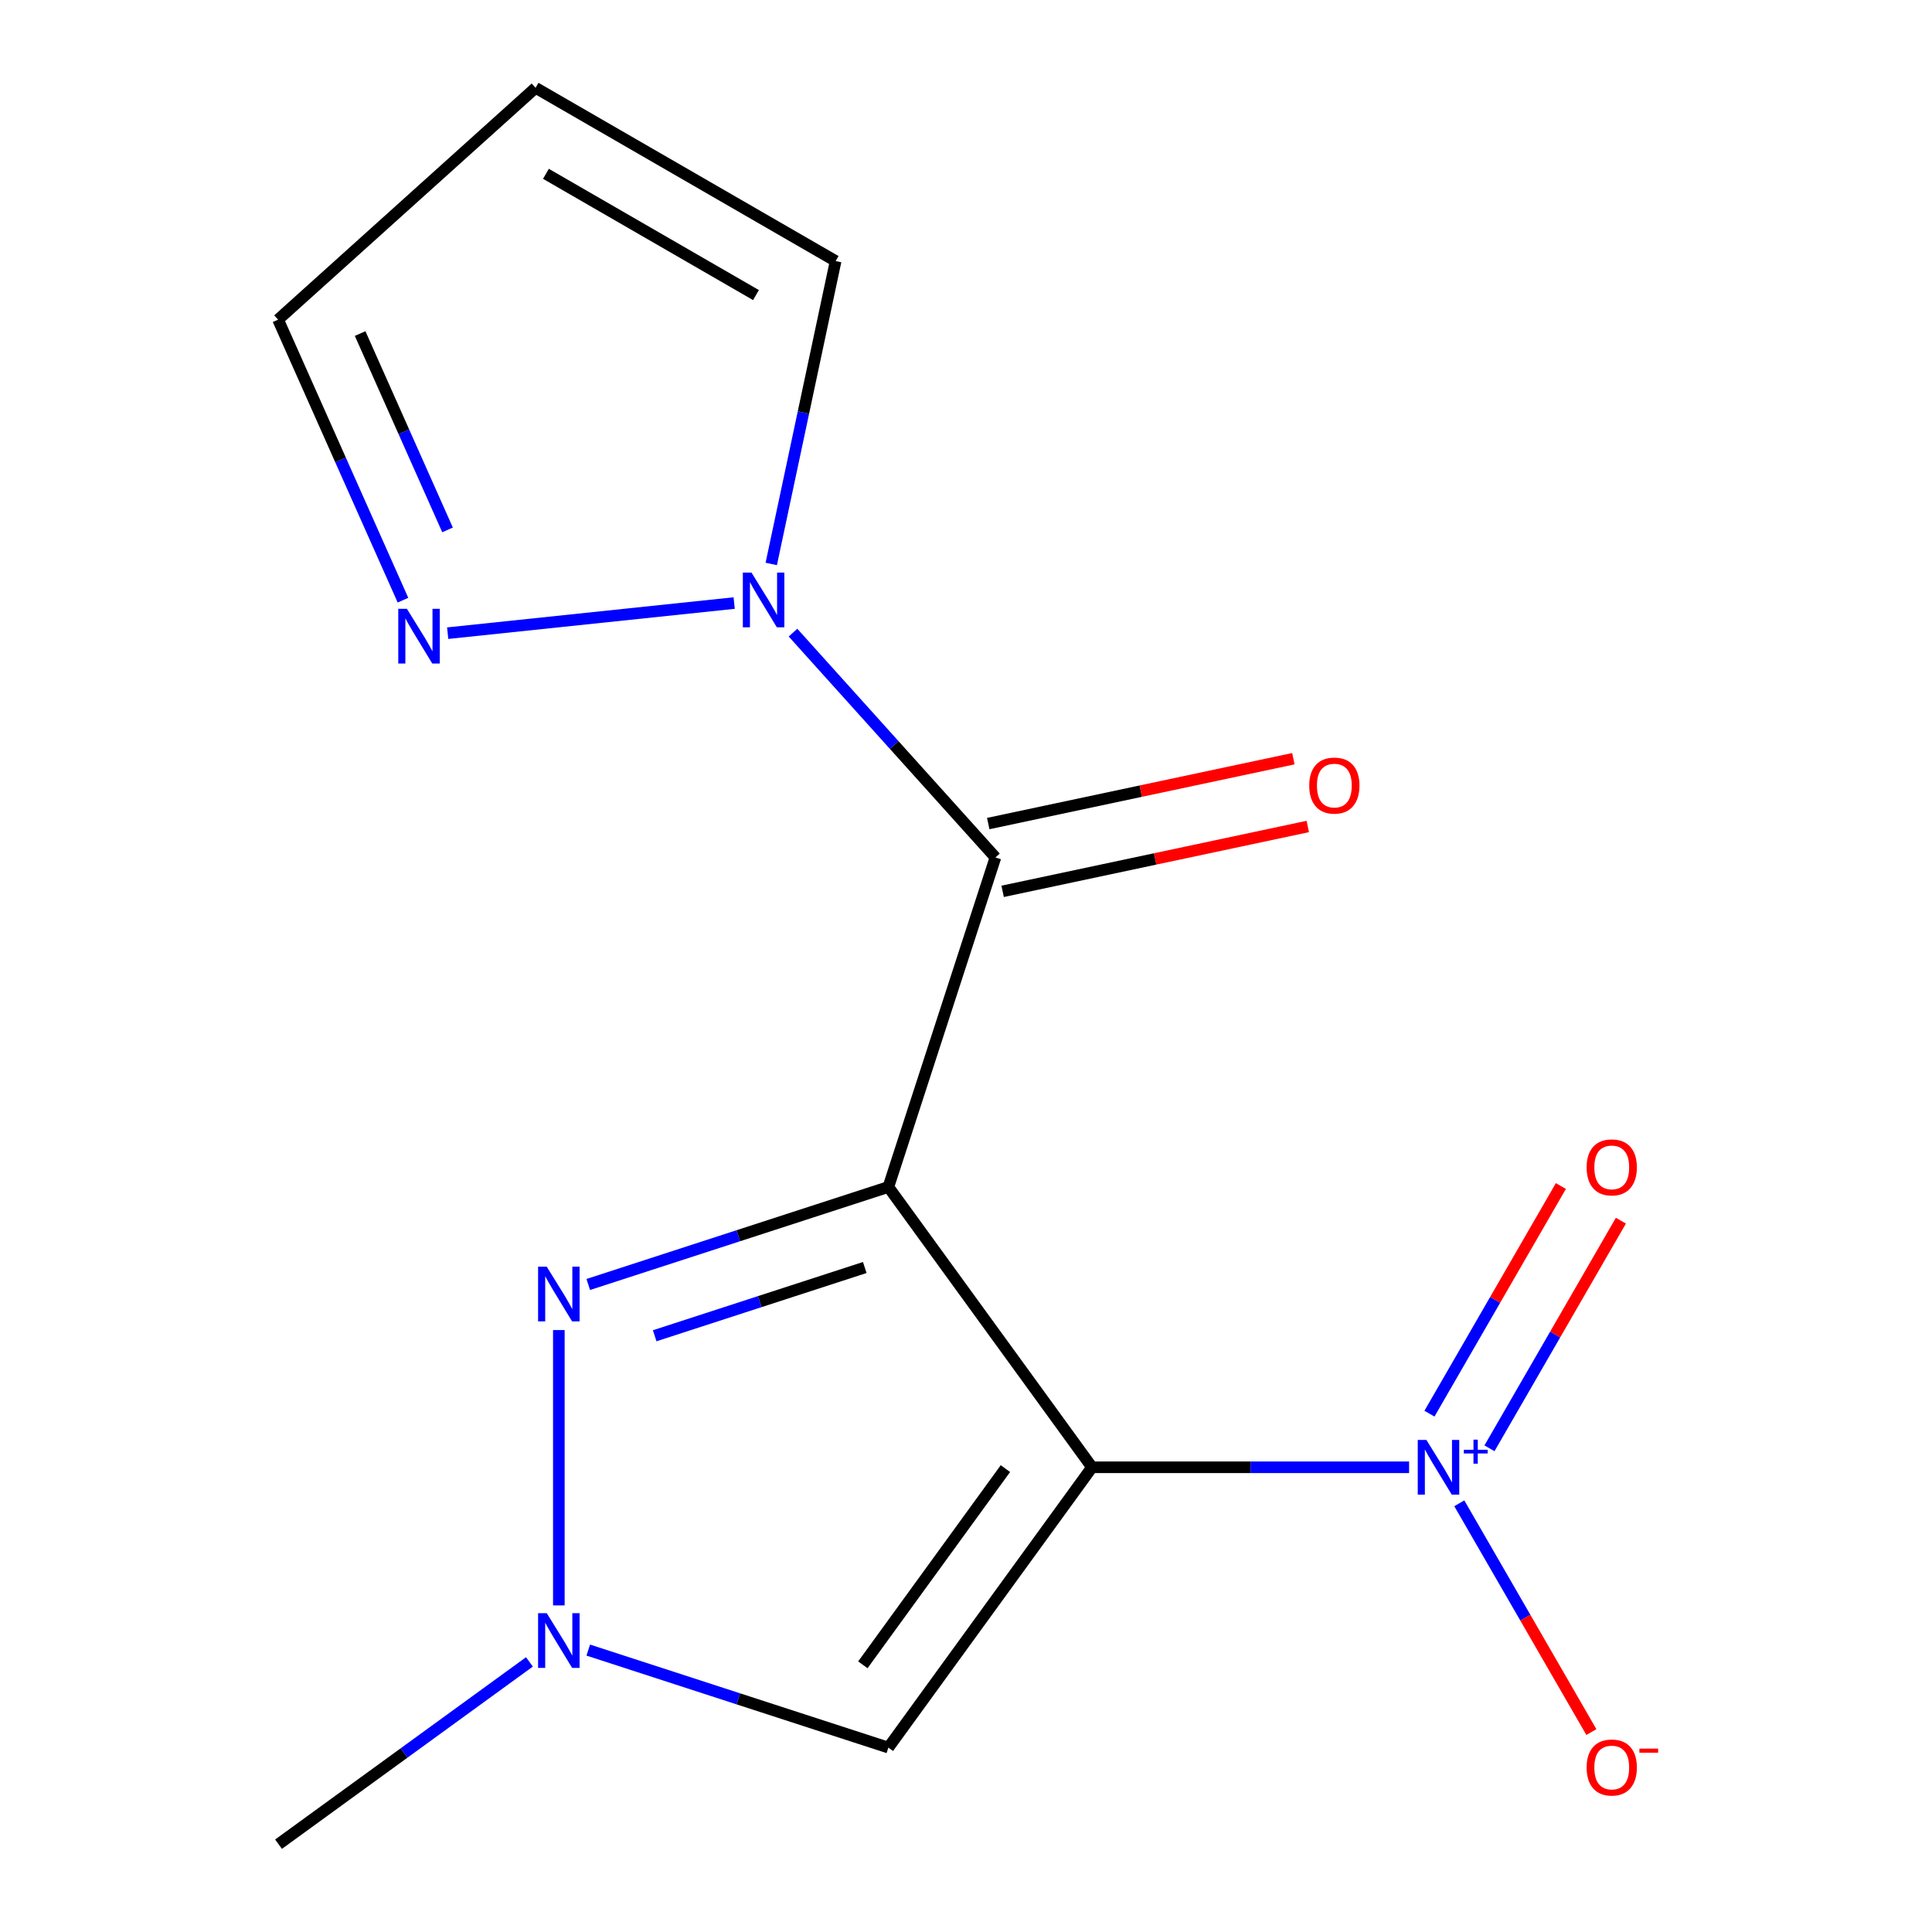 <?xml version='1.0' encoding='iso-8859-1'?>
<svg version='1.1' baseProfile='full'
              xmlns='http://www.w3.org/2000/svg'
                      xmlns:rdkit='http://www.rdkit.org/xml'
                      xmlns:xlink='http://www.w3.org/1999/xlink'
                  xml:space='preserve'
width='1000px' height='1000px' viewBox='0 0 1000 1000'>
<!-- END OF HEADER -->
<rect style='opacity:1.0;fill:#FFFFFF;stroke:none' width='1000' height='1000' x='0' y='0'> </rect>
<path class='bond-0' d='M 459.818,614.377 L 565.23,759.464' style='fill:none;fill-rule:evenodd;stroke:#000000;stroke-width:6px;stroke-linecap:butt;stroke-linejoin:miter;stroke-opacity:1' />
<path class='bond-1' d='M 459.818,614.377 L 515.236,443.816' style='fill:none;fill-rule:evenodd;stroke:#000000;stroke-width:6px;stroke-linecap:butt;stroke-linejoin:miter;stroke-opacity:1' />
<path class='bond-3' d='M 459.818,614.377 L 382.149,639.613' style='fill:none;fill-rule:evenodd;stroke:#000000;stroke-width:6px;stroke-linecap:butt;stroke-linejoin:miter;stroke-opacity:1' />
<path class='bond-3' d='M 382.149,639.613 L 304.481,664.849' style='fill:none;fill-rule:evenodd;stroke:#0000FF;stroke-width:6px;stroke-linecap:butt;stroke-linejoin:miter;stroke-opacity:1' />
<path class='bond-3' d='M 447.601,656.06 L 393.233,673.725' style='fill:none;fill-rule:evenodd;stroke:#000000;stroke-width:6px;stroke-linecap:butt;stroke-linejoin:miter;stroke-opacity:1' />
<path class='bond-3' d='M 393.233,673.725 L 338.865,691.39' style='fill:none;fill-rule:evenodd;stroke:#0000FF;stroke-width:6px;stroke-linecap:butt;stroke-linejoin:miter;stroke-opacity:1' />
<path class='bond-2' d='M 565.23,759.464 L 647.287,759.464' style='fill:none;fill-rule:evenodd;stroke:#000000;stroke-width:6px;stroke-linecap:butt;stroke-linejoin:miter;stroke-opacity:1' />
<path class='bond-2' d='M 647.287,759.464 L 729.344,759.464' style='fill:none;fill-rule:evenodd;stroke:#0000FF;stroke-width:6px;stroke-linecap:butt;stroke-linejoin:miter;stroke-opacity:1' />
<path class='bond-4' d='M 565.23,759.464 L 459.818,904.552' style='fill:none;fill-rule:evenodd;stroke:#000000;stroke-width:6px;stroke-linecap:butt;stroke-linejoin:miter;stroke-opacity:1' />
<path class='bond-4' d='M 520.401,760.145 L 446.612,861.706' style='fill:none;fill-rule:evenodd;stroke:#000000;stroke-width:6px;stroke-linecap:butt;stroke-linejoin:miter;stroke-opacity:1' />
<path class='bond-5' d='M 515.236,443.816 L 462.848,385.633' style='fill:none;fill-rule:evenodd;stroke:#000000;stroke-width:6px;stroke-linecap:butt;stroke-linejoin:miter;stroke-opacity:1' />
<path class='bond-5' d='M 462.848,385.633 L 410.459,327.45' style='fill:none;fill-rule:evenodd;stroke:#0000FF;stroke-width:6px;stroke-linecap:butt;stroke-linejoin:miter;stroke-opacity:1' />
<path class='bond-9' d='M 518.965,461.358 L 597.933,444.573' style='fill:none;fill-rule:evenodd;stroke:#000000;stroke-width:6px;stroke-linecap:butt;stroke-linejoin:miter;stroke-opacity:1' />
<path class='bond-9' d='M 597.933,444.573 L 676.9,427.788' style='fill:none;fill-rule:evenodd;stroke:#FF0000;stroke-width:6px;stroke-linecap:butt;stroke-linejoin:miter;stroke-opacity:1' />
<path class='bond-9' d='M 511.508,426.275 L 590.475,409.489' style='fill:none;fill-rule:evenodd;stroke:#000000;stroke-width:6px;stroke-linecap:butt;stroke-linejoin:miter;stroke-opacity:1' />
<path class='bond-9' d='M 590.475,409.489 L 669.443,392.704' style='fill:none;fill-rule:evenodd;stroke:#FF0000;stroke-width:6px;stroke-linecap:butt;stroke-linejoin:miter;stroke-opacity:1' />
<path class='bond-8' d='M 755.332,778.108 L 789.512,837.309' style='fill:none;fill-rule:evenodd;stroke:#0000FF;stroke-width:6px;stroke-linecap:butt;stroke-linejoin:miter;stroke-opacity:1' />
<path class='bond-8' d='M 789.512,837.309 L 823.691,896.51' style='fill:none;fill-rule:evenodd;stroke:#FF0000;stroke-width:6px;stroke-linecap:butt;stroke-linejoin:miter;stroke-opacity:1' />
<path class='bond-10' d='M 770.949,749.639 L 804.96,690.73' style='fill:none;fill-rule:evenodd;stroke:#0000FF;stroke-width:6px;stroke-linecap:butt;stroke-linejoin:miter;stroke-opacity:1' />
<path class='bond-10' d='M 804.96,690.73 L 838.971,631.821' style='fill:none;fill-rule:evenodd;stroke:#FF0000;stroke-width:6px;stroke-linecap:butt;stroke-linejoin:miter;stroke-opacity:1' />
<path class='bond-10' d='M 739.886,731.705 L 773.898,672.796' style='fill:none;fill-rule:evenodd;stroke:#0000FF;stroke-width:6px;stroke-linecap:butt;stroke-linejoin:miter;stroke-opacity:1' />
<path class='bond-10' d='M 773.898,672.796 L 807.909,613.887' style='fill:none;fill-rule:evenodd;stroke:#FF0000;stroke-width:6px;stroke-linecap:butt;stroke-linejoin:miter;stroke-opacity:1' />
<path class='bond-6' d='M 289.257,688.439 L 289.257,830.956' style='fill:none;fill-rule:evenodd;stroke:#0000FF;stroke-width:6px;stroke-linecap:butt;stroke-linejoin:miter;stroke-opacity:1' />
<path class='bond-15' d='M 459.818,904.552 L 382.149,879.316' style='fill:none;fill-rule:evenodd;stroke:#000000;stroke-width:6px;stroke-linecap:butt;stroke-linejoin:miter;stroke-opacity:1' />
<path class='bond-15' d='M 382.149,879.316 L 304.481,854.08' style='fill:none;fill-rule:evenodd;stroke:#0000FF;stroke-width:6px;stroke-linecap:butt;stroke-linejoin:miter;stroke-opacity:1' />
<path class='bond-7' d='M 380.012,312.142 L 231.721,327.729' style='fill:none;fill-rule:evenodd;stroke:#0000FF;stroke-width:6px;stroke-linecap:butt;stroke-linejoin:miter;stroke-opacity:1' />
<path class='bond-11' d='M 399.199,291.899 L 415.86,213.511' style='fill:none;fill-rule:evenodd;stroke:#0000FF;stroke-width:6px;stroke-linecap:butt;stroke-linejoin:miter;stroke-opacity:1' />
<path class='bond-11' d='M 415.86,213.511 L 432.522,135.123' style='fill:none;fill-rule:evenodd;stroke:#000000;stroke-width:6px;stroke-linecap:butt;stroke-linejoin:miter;stroke-opacity:1' />
<path class='bond-14' d='M 274.034,860.194 L 209.102,907.37' style='fill:none;fill-rule:evenodd;stroke:#0000FF;stroke-width:6px;stroke-linecap:butt;stroke-linejoin:miter;stroke-opacity:1' />
<path class='bond-14' d='M 209.102,907.37 L 144.17,954.545' style='fill:none;fill-rule:evenodd;stroke:#000000;stroke-width:6px;stroke-linecap:butt;stroke-linejoin:miter;stroke-opacity:1' />
<path class='bond-13' d='M 208.58,310.645 L 176.258,238.05' style='fill:none;fill-rule:evenodd;stroke:#0000FF;stroke-width:6px;stroke-linecap:butt;stroke-linejoin:miter;stroke-opacity:1' />
<path class='bond-13' d='M 176.258,238.05 L 143.937,165.455' style='fill:none;fill-rule:evenodd;stroke:#000000;stroke-width:6px;stroke-linecap:butt;stroke-linejoin:miter;stroke-opacity:1' />
<path class='bond-13' d='M 231.65,274.278 L 209.025,223.461' style='fill:none;fill-rule:evenodd;stroke:#0000FF;stroke-width:6px;stroke-linecap:butt;stroke-linejoin:miter;stroke-opacity:1' />
<path class='bond-13' d='M 209.025,223.461 L 186.4,172.645' style='fill:none;fill-rule:evenodd;stroke:#000000;stroke-width:6px;stroke-linecap:butt;stroke-linejoin:miter;stroke-opacity:1' />
<path class='bond-12' d='M 432.522,135.123 L 277.211,45.455' style='fill:none;fill-rule:evenodd;stroke:#000000;stroke-width:6px;stroke-linecap:butt;stroke-linejoin:miter;stroke-opacity:1' />
<path class='bond-12' d='M 391.292,152.735 L 282.574,89.967' style='fill:none;fill-rule:evenodd;stroke:#000000;stroke-width:6px;stroke-linecap:butt;stroke-linejoin:miter;stroke-opacity:1' />
<path class='bond-16' d='M 277.211,45.455 L 143.937,165.455' style='fill:none;fill-rule:evenodd;stroke:#000000;stroke-width:6px;stroke-linecap:butt;stroke-linejoin:miter;stroke-opacity:1' />
<path  class='atom-3' d='M 738.308 745.304
L 747.588 760.304
Q 748.508 761.784, 749.988 764.464
Q 751.468 767.144, 751.548 767.304
L 751.548 745.304
L 755.308 745.304
L 755.308 773.624
L 751.428 773.624
L 741.468 757.224
Q 740.308 755.304, 739.068 753.104
Q 737.868 750.904, 737.508 750.224
L 737.508 773.624
L 733.828 773.624
L 733.828 745.304
L 738.308 745.304
' fill='#0000FF'/>
<path  class='atom-3' d='M 757.684 750.409
L 762.673 750.409
L 762.673 745.156
L 764.891 745.156
L 764.891 750.409
L 770.013 750.409
L 770.013 752.31
L 764.891 752.31
L 764.891 757.59
L 762.673 757.59
L 762.673 752.31
L 757.684 752.31
L 757.684 750.409
' fill='#0000FF'/>
<path  class='atom-4' d='M 282.997 655.635
L 292.277 670.635
Q 293.197 672.115, 294.677 674.795
Q 296.157 677.475, 296.237 677.635
L 296.237 655.635
L 299.997 655.635
L 299.997 683.955
L 296.117 683.955
L 286.157 667.555
Q 284.997 665.635, 283.757 663.435
Q 282.557 661.235, 282.197 660.555
L 282.197 683.955
L 278.517 683.955
L 278.517 655.635
L 282.997 655.635
' fill='#0000FF'/>
<path  class='atom-6' d='M 388.976 296.382
L 398.256 311.382
Q 399.176 312.862, 400.656 315.542
Q 402.136 318.222, 402.216 318.382
L 402.216 296.382
L 405.976 296.382
L 405.976 324.702
L 402.096 324.702
L 392.136 308.302
Q 390.976 306.382, 389.736 304.182
Q 388.536 301.982, 388.176 301.302
L 388.176 324.702
L 384.496 324.702
L 384.496 296.382
L 388.976 296.382
' fill='#0000FF'/>
<path  class='atom-7' d='M 282.997 834.973
L 292.277 849.973
Q 293.197 851.453, 294.677 854.133
Q 296.157 856.813, 296.237 856.973
L 296.237 834.973
L 299.997 834.973
L 299.997 863.293
L 296.117 863.293
L 286.157 846.893
Q 284.997 844.973, 283.757 842.773
Q 282.557 840.573, 282.197 839.893
L 282.197 863.293
L 278.517 863.293
L 278.517 834.973
L 282.997 834.973
' fill='#0000FF'/>
<path  class='atom-8' d='M 210.62 315.128
L 219.9 330.128
Q 220.82 331.608, 222.3 334.288
Q 223.78 336.968, 223.86 337.128
L 223.86 315.128
L 227.62 315.128
L 227.62 343.448
L 223.74 343.448
L 213.78 327.048
Q 212.62 325.128, 211.38 322.928
Q 210.18 320.728, 209.82 320.048
L 209.82 343.448
L 206.14 343.448
L 206.14 315.128
L 210.62 315.128
' fill='#0000FF'/>
<path  class='atom-9' d='M 821.237 914.856
Q 821.237 908.056, 824.597 904.256
Q 827.957 900.456, 834.237 900.456
Q 840.517 900.456, 843.877 904.256
Q 847.237 908.056, 847.237 914.856
Q 847.237 921.736, 843.837 925.656
Q 840.437 929.536, 834.237 929.536
Q 827.997 929.536, 824.597 925.656
Q 821.237 921.776, 821.237 914.856
M 834.237 926.336
Q 838.557 926.336, 840.877 923.456
Q 843.237 920.536, 843.237 914.856
Q 843.237 909.296, 840.877 906.496
Q 838.557 903.656, 834.237 903.656
Q 829.917 903.656, 827.557 906.456
Q 825.237 909.256, 825.237 914.856
Q 825.237 920.576, 827.557 923.456
Q 829.917 926.336, 834.237 926.336
' fill='#FF0000'/>
<path  class='atom-9' d='M 848.557 905.078
L 858.246 905.078
L 858.246 907.19
L 848.557 907.19
L 848.557 905.078
' fill='#FF0000'/>
<path  class='atom-10' d='M 677.655 406.61
Q 677.655 399.81, 681.015 396.01
Q 684.375 392.21, 690.655 392.21
Q 696.935 392.21, 700.295 396.01
Q 703.655 399.81, 703.655 406.61
Q 703.655 413.49, 700.255 417.41
Q 696.855 421.29, 690.655 421.29
Q 684.415 421.29, 681.015 417.41
Q 677.655 413.53, 677.655 406.61
M 690.655 418.09
Q 694.975 418.09, 697.295 415.21
Q 699.655 412.29, 699.655 406.61
Q 699.655 401.05, 697.295 398.25
Q 694.975 395.41, 690.655 395.41
Q 686.335 395.41, 683.975 398.21
Q 681.655 401.01, 681.655 406.61
Q 681.655 412.33, 683.975 415.21
Q 686.335 418.09, 690.655 418.09
' fill='#FF0000'/>
<path  class='atom-11' d='M 821.237 604.233
Q 821.237 597.433, 824.597 593.633
Q 827.957 589.833, 834.237 589.833
Q 840.517 589.833, 843.877 593.633
Q 847.237 597.433, 847.237 604.233
Q 847.237 611.113, 843.837 615.033
Q 840.437 618.913, 834.237 618.913
Q 827.997 618.913, 824.597 615.033
Q 821.237 611.153, 821.237 604.233
M 834.237 615.713
Q 838.557 615.713, 840.877 612.833
Q 843.237 609.913, 843.237 604.233
Q 843.237 598.673, 840.877 595.873
Q 838.557 593.033, 834.237 593.033
Q 829.917 593.033, 827.557 595.833
Q 825.237 598.633, 825.237 604.233
Q 825.237 609.953, 827.557 612.833
Q 829.917 615.713, 834.237 615.713
' fill='#FF0000'/>
</svg>
